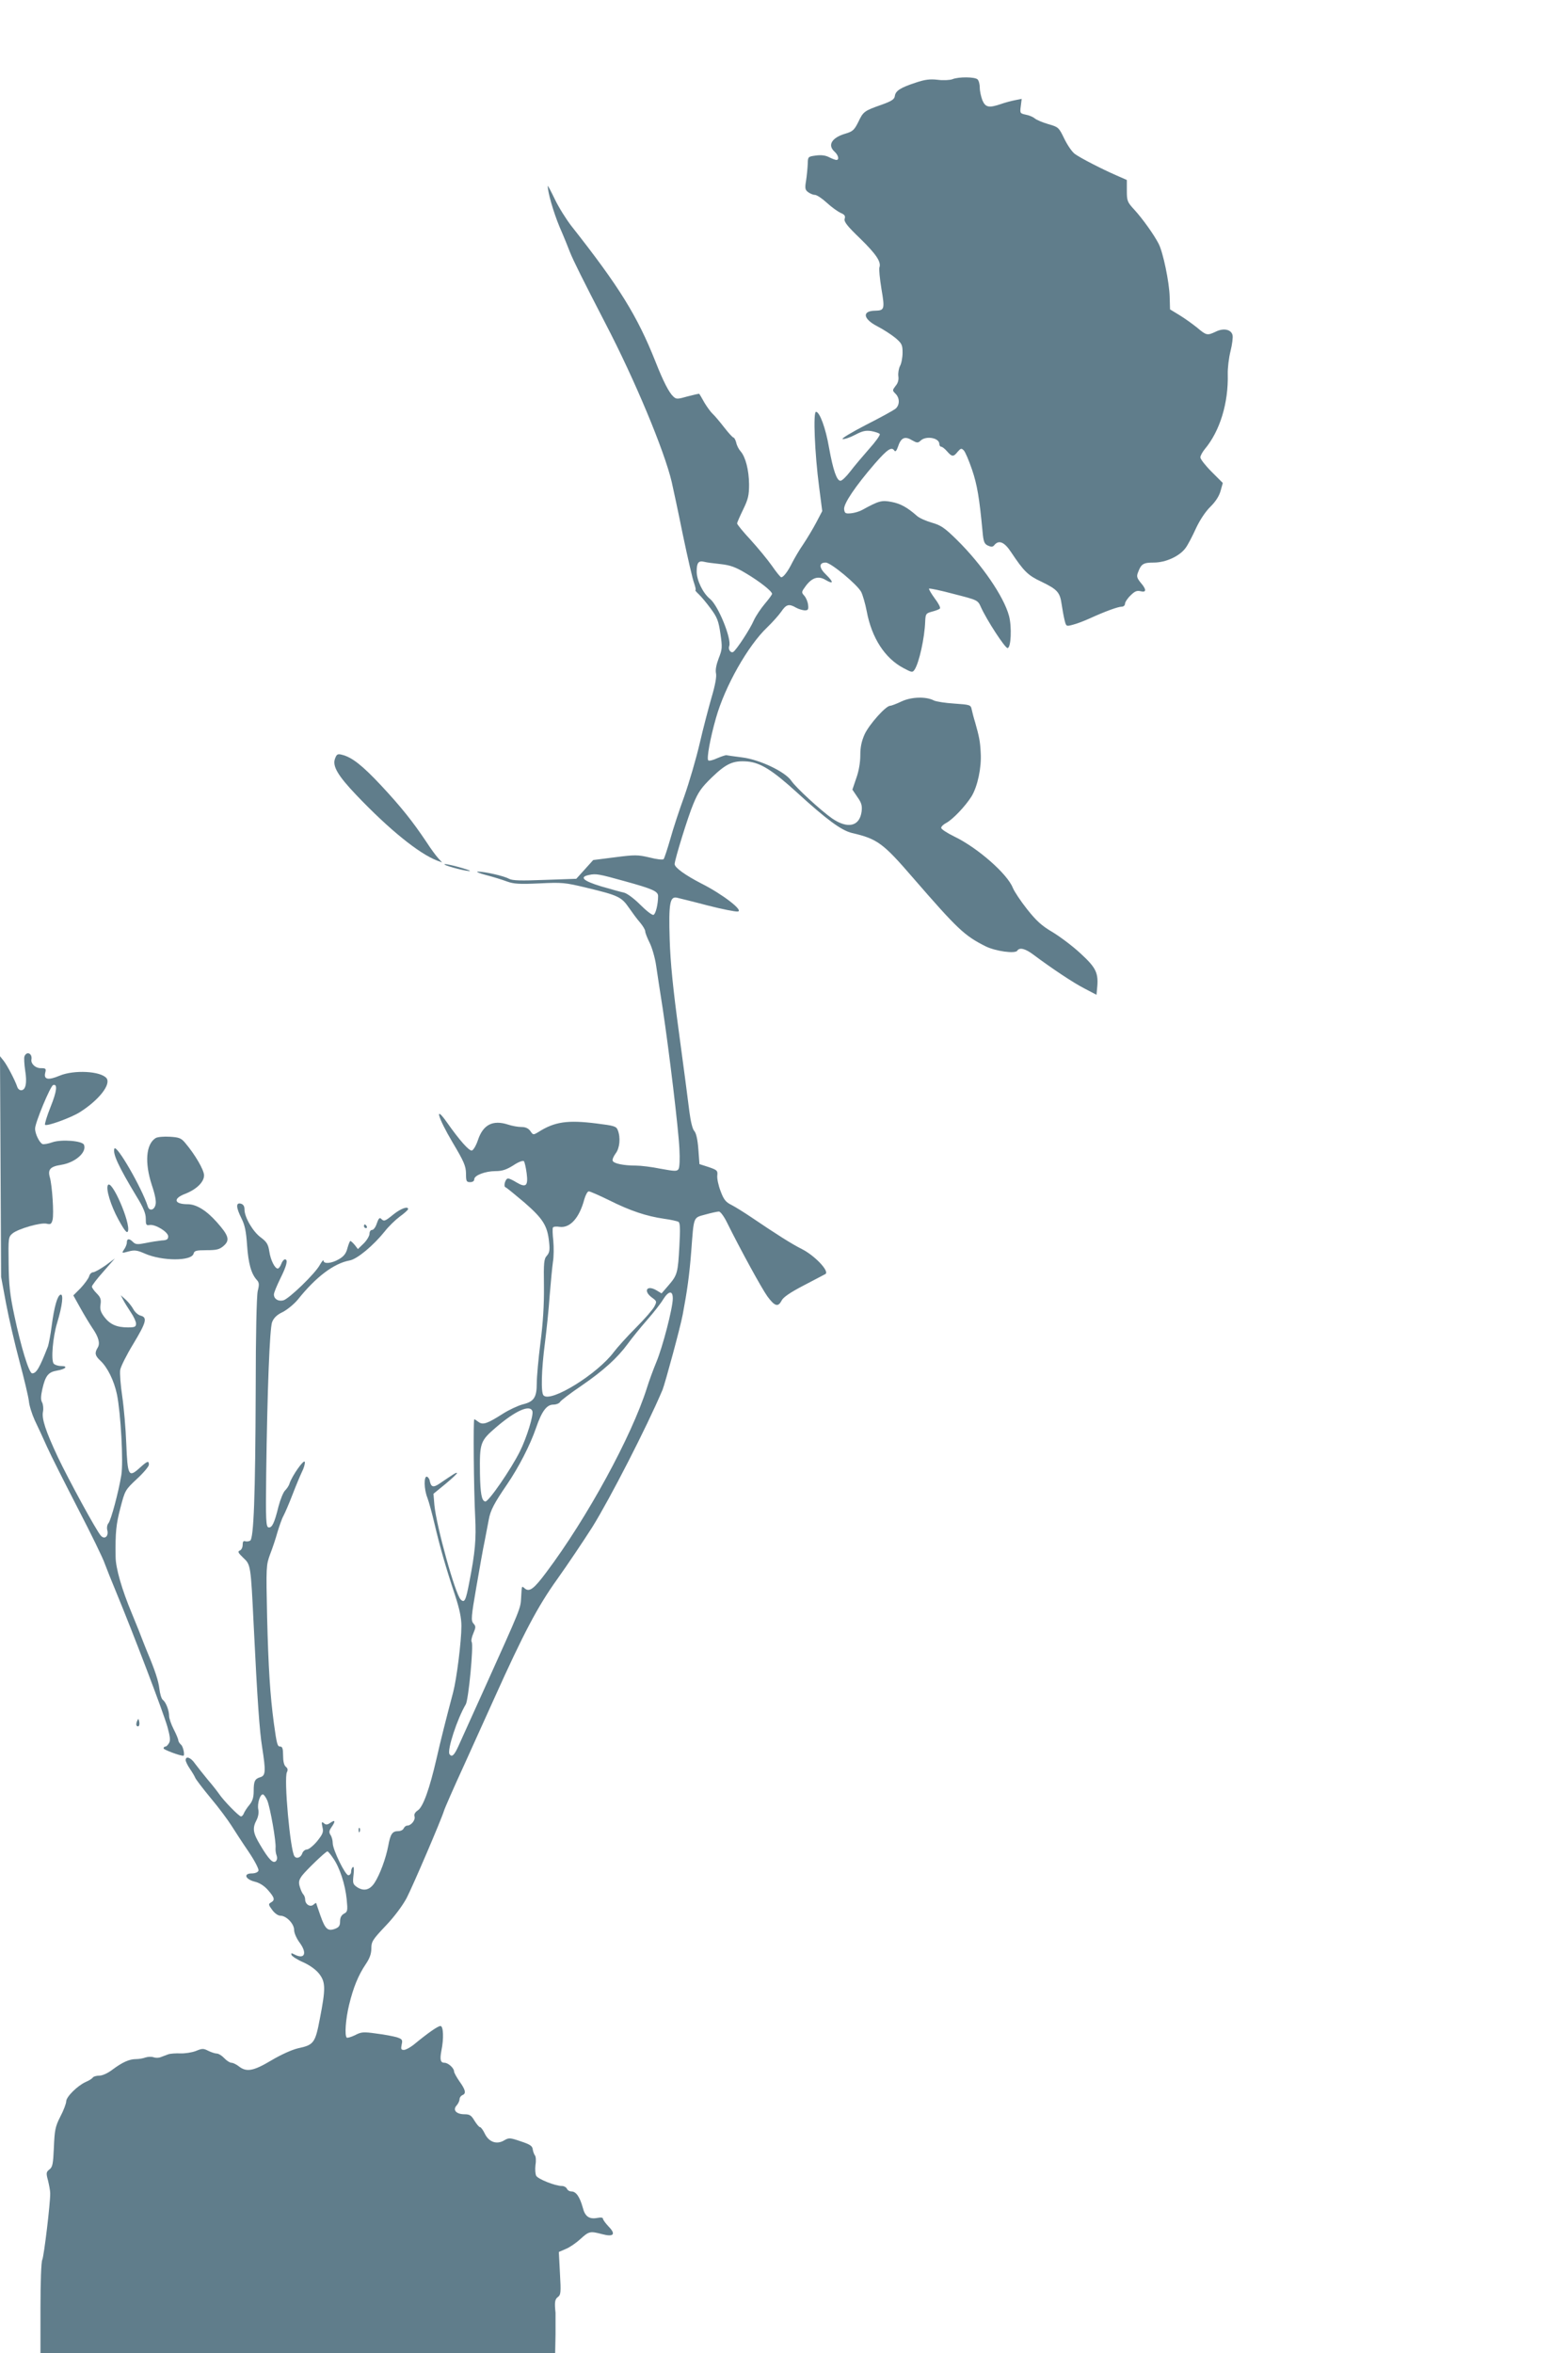 <?xml version="1.0" standalone="no"?>
<!DOCTYPE svg PUBLIC "-//W3C//DTD SVG 20010904//EN"
 "http://www.w3.org/TR/2001/REC-SVG-20010904/DTD/svg10.dtd">
<svg version="1.0" xmlns="http://www.w3.org/2000/svg"
 width="853pt" height="1280pt" viewBox="0 0 853 1280"
 preserveAspectRatio="xMidYMid meet">
<g transform="translate(0,1280) scale(0.1,-0.1)"
fill="#607d8b" stroke="none">
<path d="M5181 12369 c-14 -5 -50 -7 -80 -3 -43 5 -71 1 -121 -16 -82 -27
-108 -44 -112 -72 -2 -18 -17 -28 -73 -48 -94 -33 -99 -37 -126 -94 -21 -42
-30 -51 -67 -62 -77 -22 -102 -63 -62 -99 21 -19 27 -45 10 -45 -6 0 -24 7
-40 15 -19 10 -43 13 -72 9 -43 -6 -43 -6 -44 -48 -1 -22 -5 -63 -9 -89 -7
-41 -5 -50 11 -62 11 -8 27 -15 37 -15 10 0 39 -19 65 -43 26 -24 60 -48 75
-55 22 -9 27 -17 22 -32 -5 -15 13 -39 84 -107 88 -86 116 -128 105 -158 -3
-8 2 -60 11 -116 19 -111 17 -118 -35 -119 -72 -1 -65 -45 13 -85 33 -17 76
-45 98 -63 35 -30 39 -38 39 -80 0 -26 -6 -59 -14 -73 -7 -14 -11 -39 -9 -55
3 -20 -2 -38 -15 -53 -18 -24 -18 -25 0 -43 23 -23 23 -60 1 -80 -10 -9 -83
-49 -162 -89 -79 -41 -136 -75 -127 -77 9 -2 40 8 68 23 40 21 58 25 89 20 21
-4 42 -11 45 -16 3 -6 -23 -42 -59 -82 -35 -40 -81 -94 -102 -122 -21 -27 -44
-50 -53 -50 -20 0 -40 58 -62 180 -18 106 -51 195 -71 195 -16 0 -7 -226 17
-408 l17 -132 -33 -63 c-18 -34 -50 -87 -70 -117 -21 -30 -47 -75 -60 -100
-23 -47 -48 -80 -60 -80 -4 0 -27 28 -51 63 -24 34 -76 97 -116 141 -40 43
-73 83 -73 89 0 5 15 39 33 76 27 56 32 76 32 137 -1 78 -19 148 -46 179 -10
11 -21 32 -24 48 -4 15 -11 27 -15 27 -4 0 -27 25 -51 56 -24 31 -52 64 -62
73 -10 9 -30 36 -45 61 -14 25 -26 46 -28 48 -1 1 -29 -5 -63 -14 -56 -16 -62
-16 -78 -1 -23 21 -54 80 -98 192 -98 246 -195 404 -456 735 -28 36 -69 101
-90 145 -21 44 -39 77 -39 74 -1 -33 30 -141 64 -223 24 -55 49 -117 56 -136
19 -48 69 -148 194 -390 158 -303 320 -691 360 -861 8 -35 36 -165 61 -289 26
-124 53 -242 61 -262 7 -21 11 -38 7 -38 -3 0 5 -10 18 -22 14 -13 43 -48 65
-78 35 -47 43 -67 53 -136 11 -75 10 -86 -9 -134 -13 -34 -19 -63 -15 -82 4
-18 -4 -64 -24 -131 -16 -56 -46 -169 -65 -252 -19 -82 -57 -211 -83 -285 -27
-74 -62 -180 -77 -235 -16 -55 -32 -104 -36 -108 -4 -5 -38 -1 -77 9 -64 15
-79 15 -188 1 l-118 -15 -46 -51 -46 -51 -171 -6 c-131 -5 -176 -4 -195 6 -28
16 -133 39 -169 39 -14 0 7 -9 45 -19 39 -10 90 -26 114 -35 36 -13 67 -15
175 -10 124 6 138 5 258 -24 171 -41 189 -50 229 -108 18 -26 45 -63 61 -81
15 -18 28 -39 28 -48 0 -8 11 -36 24 -62 13 -26 29 -81 35 -122 6 -41 22 -147
36 -235 35 -233 86 -655 91 -765 3 -54 1 -101 -5 -109 -8 -13 -21 -12 -98 2
-48 10 -108 17 -133 17 -67 0 -121 11 -127 26 -3 7 5 25 16 40 22 28 28 85 12
126 -8 22 -19 25 -115 37 -158 20 -229 10 -318 -47 -27 -16 -28 -16 -43 6 -11
15 -26 22 -49 22 -19 0 -51 6 -72 13 -83 27 -136 0 -164 -84 -10 -30 -25 -55
-33 -57 -15 -3 -66 54 -135 152 -71 101 -51 29 30 -108 62 -104 72 -128 73
-168 0 -43 2 -48 23 -48 13 0 22 6 22 16 0 21 60 44 116 44 36 0 59 8 96 31
28 19 53 28 58 23 4 -5 11 -35 15 -66 9 -69 -4 -80 -56 -49 -19 12 -39 21 -45
21 -15 0 -27 -44 -14 -48 6 -2 52 -40 103 -83 101 -88 125 -126 134 -215 5
-43 2 -58 -12 -74 -16 -17 -18 -38 -16 -167 1 -101 -5 -198 -19 -306 -11 -87
-20 -186 -20 -220 0 -78 -15 -101 -77 -116 -26 -7 -75 -30 -108 -51 -83 -53
-108 -62 -131 -45 -11 8 -21 15 -24 15 -6 0 -3 -377 5 -533 6 -116 0 -190 -32
-353 -19 -100 -26 -115 -47 -94 -30 30 -132 399 -143 514 l-5 61 66 54 c36 30
64 56 62 59 -4 4 -16 -4 -94 -57 -35 -24 -47 -20 -54 13 -1 11 -9 21 -15 24
-18 5 -17 -68 2 -115 8 -21 26 -87 40 -147 28 -119 58 -225 111 -385 24 -73
34 -122 34 -165 0 -85 -26 -289 -45 -361 -39 -147 -67 -258 -90 -359 -38 -165
-73 -264 -102 -283 -15 -10 -22 -22 -18 -33 6 -19 -18 -50 -40 -50 -7 0 -15
-7 -19 -15 -3 -8 -16 -15 -29 -15 -33 0 -43 -15 -55 -80 -13 -69 -46 -158 -75
-202 -26 -39 -58 -46 -94 -23 -23 16 -25 21 -20 66 4 31 2 47 -3 44 -6 -4 -10
-15 -10 -26 0 -10 -7 -19 -15 -19 -17 0 -85 139 -85 175 0 14 -5 34 -12 44 -9
14 -8 23 5 42 23 33 21 43 -5 25 -17 -12 -25 -13 -36 -3 -12 10 -14 7 -8 -21
7 -27 2 -38 -29 -77 -21 -25 -46 -45 -56 -45 -9 0 -20 -9 -24 -19 -7 -24 -31
-34 -43 -18 -23 29 -59 426 -41 458 6 12 4 21 -6 29 -10 8 -15 30 -15 61 0 37
-4 49 -15 49 -16 0 -19 10 -35 125 -21 157 -30 304 -37 580 -6 275 -5 282 16
340 13 33 31 87 40 120 10 33 24 74 33 90 9 17 31 68 49 115 18 47 41 102 51
123 11 21 18 46 16 55 -4 18 -69 -75 -83 -117 -3 -12 -15 -29 -25 -39 -9 -9
-25 -48 -35 -86 -22 -90 -35 -117 -54 -114 -14 3 -16 35 -13 288 6 459 19 792
32 828 9 23 25 40 59 56 25 13 62 44 81 67 99 124 196 197 282 213 41 7 130
82 191 158 20 26 57 62 81 80 25 18 45 36 46 41 1 18 -39 4 -79 -28 -48 -39
-52 -40 -68 -24 -8 8 -14 1 -23 -25 -6 -20 -18 -36 -26 -36 -8 0 -14 -9 -14
-21 0 -11 -14 -35 -31 -52 l-32 -31 -17 22 c-10 12 -21 22 -24 22 -3 0 -10
-18 -16 -39 -7 -29 -20 -45 -46 -60 -39 -23 -84 -28 -84 -8 -1 6 -9 -4 -20
-23 -25 -47 -169 -186 -199 -193 -28 -7 -51 8 -51 32 0 10 16 48 35 87 35 70
43 104 25 104 -6 0 -15 -11 -20 -25 -5 -14 -14 -25 -19 -25 -16 0 -39 46 -46
93 -6 39 -14 52 -46 76 -43 31 -89 110 -89 152 0 18 -6 28 -20 32 -28 7 -26
-21 4 -81 18 -36 25 -70 30 -145 7 -98 22 -155 53 -189 13 -14 14 -25 5 -60
-6 -26 -11 -241 -11 -533 -2 -589 -11 -812 -30 -825 -8 -4 -20 -6 -28 -3 -9 3
-13 -3 -13 -20 0 -14 -7 -28 -16 -31 -12 -5 -9 -12 19 -39 41 -38 41 -39 57
-367 20 -411 32 -577 46 -664 20 -128 19 -153 -8 -162 -32 -9 -38 -22 -38 -76
0 -34 -6 -54 -23 -75 -13 -15 -26 -36 -30 -45 -3 -10 -11 -18 -16 -18 -11 0
-95 86 -119 122 -9 13 -36 48 -62 78 -25 30 -56 70 -69 87 -23 34 -51 44 -51
19 0 -7 10 -28 23 -47 13 -19 26 -41 29 -49 3 -8 41 -58 84 -110 44 -52 94
-120 113 -150 19 -30 61 -95 94 -143 33 -49 56 -94 53 -102 -3 -9 -19 -15 -36
-15 -48 0 -36 -32 16 -45 26 -6 52 -23 72 -46 36 -41 39 -54 16 -67 -15 -8
-14 -13 7 -41 13 -18 32 -31 44 -31 33 0 75 -44 75 -78 0 -16 13 -46 31 -70
42 -58 25 -92 -31 -62 -15 8 -18 7 -14 -4 3 -7 32 -26 65 -40 37 -17 69 -41
86 -63 34 -45 35 -79 3 -243 -25 -132 -33 -143 -118 -161 -34 -8 -92 -34 -146
-66 -97 -58 -135 -65 -176 -33 -14 11 -32 20 -41 20 -8 0 -26 11 -39 25 -13
14 -31 25 -40 25 -9 0 -31 7 -47 15 -27 14 -34 13 -68 -1 -21 -8 -59 -14 -84
-13 -25 1 -55 -1 -66 -5 -11 -4 -29 -11 -40 -15 -11 -5 -29 -5 -40 -1 -11 4
-30 3 -43 -1 -13 -5 -36 -9 -52 -9 -37 0 -74 -17 -128 -57 -26 -20 -55 -33
-72 -33 -16 0 -32 -5 -35 -10 -4 -6 -21 -17 -38 -24 -45 -20 -107 -81 -107
-106 0 -11 -14 -49 -32 -83 -28 -55 -31 -74 -35 -167 -4 -90 -7 -107 -24 -120
-18 -14 -19 -20 -8 -60 6 -25 12 -56 12 -70 1 -52 -34 -343 -43 -361 -6 -10
-10 -123 -10 -263 l0 -246 1400 0 1400 0 2 103 c0 56 0 109 0 117 -6 56 -4 74
13 86 16 12 17 25 11 129 l-6 116 37 16 c21 8 57 33 80 54 47 43 53 44 118 27
63 -17 77 -1 36 41 -17 18 -31 37 -31 43 0 6 -11 8 -31 4 -44 -8 -67 8 -79 57
-16 57 -36 87 -61 87 -11 0 -22 7 -25 15 -4 8 -16 15 -28 15 -36 0 -128 37
-139 55 -5 10 -7 36 -4 60 4 23 2 46 -3 51 -4 5 -10 20 -12 33 -2 19 -15 27
-66 44 -59 20 -64 20 -91 4 -40 -23 -82 -8 -104 38 -9 19 -21 35 -26 35 -5 0
-18 16 -30 35 -17 29 -26 35 -54 35 -45 0 -66 23 -43 48 9 10 16 26 16 34 0 9
7 18 15 22 22 8 18 28 -15 74 -16 23 -30 48 -30 55 0 18 -32 47 -52 47 -22 0
-26 17 -17 65 14 68 11 135 -5 135 -14 0 -67 -37 -146 -102 -19 -15 -43 -28
-53 -28 -15 0 -17 5 -12 29 6 26 3 30 -27 40 -18 5 -68 15 -111 20 -70 10 -82
9 -116 -9 -21 -10 -41 -16 -45 -13 -12 12 -6 99 13 178 23 95 50 161 91 222
21 31 30 56 30 85 0 37 7 48 78 123 47 49 92 110 114 151 35 68 188 425 203
474 4 14 53 126 110 250 56 124 130 288 165 365 159 353 235 497 341 645 57
80 143 208 192 285 96 155 294 540 381 745 14 35 98 344 110 410 24 127 36
213 46 340 15 199 10 185 78 204 32 9 65 16 73 16 8 0 28 -27 44 -60 75 -151
189 -359 220 -402 40 -54 58 -59 77 -22 9 18 47 44 118 81 58 30 112 59 120
63 24 14 -56 99 -126 135 -58 29 -141 82 -277 174 -37 25 -85 55 -106 66 -33
16 -44 30 -61 76 -12 31 -20 69 -18 85 3 27 -1 30 -47 46 l-50 16 -6 81 c-4
53 -12 88 -22 99 -10 10 -20 53 -27 107 -6 50 -31 241 -56 425 -33 242 -47
384 -51 510 -6 196 1 236 40 227 12 -3 87 -21 166 -42 78 -20 153 -35 165 -33
32 5 -83 94 -198 152 -89 46 -146 87 -146 106 0 23 73 260 102 328 26 63 44
89 101 144 78 75 115 92 192 86 72 -6 138 -48 272 -170 161 -147 240 -205 298
-219 138 -32 169 -55 332 -244 243 -280 279 -314 394 -372 54 -27 162 -42 173
-24 12 19 43 12 88 -22 99 -74 217 -153 278 -184 l65 -34 3 33 c9 85 -4 113
-90 192 -44 41 -114 93 -154 117 -58 34 -87 61 -137 124 -35 44 -69 96 -77
115 -29 76 -192 219 -319 280 -39 19 -71 40 -71 47 0 7 12 19 28 27 35 19 103
90 137 144 33 54 55 157 50 237 -3 62 -8 87 -30 165 -8 25 -16 57 -19 71 -5
25 -9 26 -95 32 -49 3 -99 11 -111 17 -42 22 -121 20 -175 -5 -27 -13 -56 -24
-63 -24 -24 -1 -113 -101 -138 -154 -17 -38 -24 -70 -24 -115 0 -39 -8 -87
-22 -125 l-21 -62 27 -40 c23 -32 27 -48 23 -80 -11 -80 -75 -95 -160 -37 -60
42 -198 168 -223 206 -34 49 -171 114 -265 126 -42 5 -81 11 -86 12 -4 2 -27
-6 -51 -16 -23 -11 -45 -16 -49 -12 -10 9 11 123 42 231 49 173 174 393 278
492 29 28 63 66 77 86 27 40 42 44 80 22 14 -8 35 -14 47 -15 19 0 22 4 19 30
-2 17 -11 39 -21 50 -16 18 -16 20 10 55 34 44 68 54 107 30 43 -25 44 -12 2
29 -40 38 -40 66 -2 66 29 -1 172 -120 193 -160 8 -16 22 -63 30 -105 27 -145
99 -256 200 -309 45 -24 49 -25 60 -9 25 37 55 174 58 262 2 42 4 45 37 54 19
5 39 12 43 17 5 4 -8 29 -28 55 -19 26 -33 50 -31 53 3 3 64 -10 135 -29 129
-33 130 -33 147 -71 32 -71 131 -223 145 -223 19 0 24 115 8 175 -28 105 -148
280 -283 413 -68 67 -88 80 -137 94 -31 9 -68 25 -81 37 -52 46 -90 67 -139
76 -53 10 -68 6 -159 -44 -14 -8 -41 -16 -60 -18 -31 -3 -35 0 -38 22 -3 30
60 124 167 248 70 80 92 94 107 70 5 -7 12 1 19 22 16 49 37 59 75 36 29 -16
33 -17 49 -2 30 27 101 14 101 -19 0 -8 5 -15 10 -15 6 0 20 -11 32 -25 27
-31 35 -31 58 -2 17 19 20 20 33 7 8 -8 28 -55 45 -105 28 -82 40 -155 57
-336 5 -57 10 -68 30 -77 18 -8 26 -8 35 4 24 28 54 16 90 -39 70 -105 92
-127 165 -161 87 -42 101 -58 110 -121 4 -27 11 -66 16 -87 9 -36 9 -36 46
-26 21 5 62 21 93 35 81 37 152 63 172 63 10 0 18 7 18 16 0 8 13 29 30 45 23
23 35 28 55 23 32 -8 33 9 0 47 -20 25 -23 34 -14 56 17 46 29 53 86 53 65 0
141 35 173 80 12 16 37 64 56 106 22 47 53 93 79 118 28 28 47 57 55 86 l12
43 -61 61 c-34 34 -61 69 -61 78 0 9 11 29 24 45 83 99 129 252 125 408 -1 33
6 89 15 125 9 36 14 75 11 87 -7 31 -49 40 -91 19 -47 -22 -51 -21 -102 22
-25 20 -68 51 -96 68 l-51 31 -2 69 c-2 79 -36 242 -60 288 -25 49 -88 137
-132 185 -38 41 -41 48 -41 103 l0 59 -57 25 c-80 35 -193 93 -225 116 -15 10
-41 48 -58 83 -30 62 -32 64 -88 80 -31 9 -64 23 -73 31 -8 7 -30 17 -48 20
-32 7 -33 8 -28 46 l5 40 -36 -7 c-20 -4 -55 -13 -77 -21 -65 -22 -84 -19
-101 21 -7 19 -14 49 -14 68 0 18 -5 38 -12 45 -14 14 -103 15 -137 1z m-1263
-2637 c55 -6 83 -16 141 -51 74 -44 141 -97 141 -111 0 -5 -18 -29 -40 -55
-21 -25 -48 -65 -59 -89 -21 -49 -95 -161 -112 -172 -14 -8 -29 14 -22 32 14
38 -59 219 -104 256 -39 31 -73 102 -73 149 0 49 10 61 42 53 10 -3 48 -8 86
-12z m-523 -1724 c156 -43 185 -56 185 -82 0 -44 -13 -98 -25 -102 -7 -3 -39
22 -72 55 -35 35 -72 62 -89 66 -16 3 -72 19 -124 34 -99 30 -120 51 -65 62
37 8 53 5 190 -33z m-80 -1737 c114 -57 201 -86 297 -100 37 -5 73 -13 79 -17
9 -5 10 -40 5 -129 -8 -149 -11 -160 -59 -216 l-38 -44 -30 18 c-52 29 -70 -6
-22 -41 26 -19 27 -21 13 -48 -8 -16 -53 -68 -100 -115 -47 -47 -101 -107
-120 -132 -89 -120 -344 -278 -383 -237 -15 14 -12 137 8 290 8 63 20 176 25
250 6 74 14 158 18 186 5 28 5 80 2 115 -4 35 -5 68 -2 72 2 5 18 7 36 4 57
-8 108 48 135 151 7 23 17 42 24 42 7 0 57 -22 112 -49z m345 -534 c0 -51 -55
-264 -90 -347 -17 -41 -40 -104 -51 -140 -83 -262 -324 -705 -547 -1002 -67
-90 -92 -109 -117 -88 -18 15 -16 18 -20 -50 -3 -59 -1 -54 -200 -495 -65
-143 -128 -284 -141 -312 -23 -51 -36 -63 -49 -44 -13 23 42 192 89 271 15 27
43 320 32 339 -4 5 0 27 9 47 14 33 14 39 0 54 -13 15 -12 35 16 196 17 98 37
213 46 254 8 41 18 93 22 115 9 50 29 88 98 189 65 95 127 216 159 309 31 91
58 127 94 127 16 0 33 7 37 15 5 8 56 47 115 87 121 83 198 153 254 230 21 29
68 87 104 128 36 41 76 92 88 113 30 47 52 49 52 4z m-764 -612 c8 -20 -31
-146 -68 -220 -49 -98 -171 -275 -188 -272 -20 3 -27 43 -29 153 -2 167 1 176
88 251 104 89 183 125 197 88z m-1442 -2118 c16 -39 49 -225 45 -259 -1 -13 2
-31 6 -41 4 -11 3 -23 -4 -30 -15 -15 -39 9 -85 87 -40 66 -44 92 -20 137 9
18 13 41 9 58 -6 30 9 81 25 81 5 0 16 -15 24 -33z m359 -315 c35 -50 65 -142
73 -223 6 -61 5 -68 -15 -78 -14 -8 -21 -21 -21 -42 0 -23 -6 -32 -27 -40 -40
-15 -54 -2 -80 72 -12 35 -23 66 -23 68 0 2 -7 -2 -15 -9 -18 -15 -45 2 -45
29 0 9 -5 22 -10 27 -6 6 -14 24 -19 41 -8 26 -5 37 12 61 24 31 128 131 138
132 4 0 18 -17 32 -38z"/>
<path d="M1822 8672 c-14 -40 17 -92 117 -197 177 -186 340 -318 439 -356 l27
-10 -21 23 c-12 13 -41 52 -64 88 -77 115 -139 192 -247 308 -102 109 -159
154 -214 167 -23 6 -28 2 -37 -23z"/>
<path d="M2418 8098 c10 -10 133 -41 139 -35 1 2 -31 13 -73 24 -41 11 -71 16
-66 11z"/>
<path d="M133 7054 c-3 -8 -1 -43 4 -77 11 -67 3 -107 -22 -107 -9 0 -18 8
-21 18 -12 36 -55 118 -74 142 l-20 25 3 -600 3 -600 27 -145 c15 -80 48 -221
73 -315 25 -93 48 -190 51 -215 2 -25 17 -72 32 -105 16 -33 46 -98 67 -145
21 -47 97 -197 168 -335 71 -137 137 -272 146 -300 10 -27 37 -95 60 -150 98
-237 256 -652 281 -738 14 -51 17 -73 9 -87 -6 -11 -15 -20 -20 -20 -6 0 -10
-4 -10 -10 0 -7 88 -40 107 -40 10 0 0 50 -12 60 -8 7 -15 18 -15 24 0 6 -11
33 -25 60 -14 27 -25 60 -25 72 0 30 -17 75 -34 88 -8 6 -16 34 -19 61 -5 42
-23 98 -66 200 -5 11 -15 38 -24 60 -8 22 -35 90 -60 150 -54 129 -88 247 -88
307 -2 135 3 178 26 266 25 96 26 98 90 158 36 33 65 68 65 77 0 24 -8 21 -52
-19 -58 -52 -64 -41 -71 133 -3 82 -13 197 -22 258 -9 60 -14 125 -11 144 3
18 35 82 71 141 71 118 78 144 40 154 -13 3 -31 19 -39 34 -8 15 -26 38 -41
52 l-28 25 13 -25 c7 -14 26 -44 41 -67 16 -23 29 -51 29 -62 0 -18 -6 -21
-44 -21 -61 0 -97 16 -128 56 -21 28 -25 43 -21 69 4 27 0 39 -21 60 -14 14
-26 31 -26 37 0 6 28 43 63 82 l62 71 -51 -38 c-29 -20 -59 -37 -67 -37 -9 0
-19 -10 -22 -22 -4 -13 -25 -41 -46 -64 l-40 -40 39 -70 c21 -38 51 -87 65
-108 34 -49 43 -84 28 -107 -17 -28 -14 -43 14 -69 40 -37 75 -109 91 -183 21
-102 36 -369 24 -441 -15 -91 -56 -245 -70 -261 -7 -8 -10 -26 -6 -39 8 -33
-16 -52 -36 -28 -25 28 -176 306 -233 426 -67 143 -89 210 -81 248 3 16 1 39
-5 50 -8 14 -7 34 1 71 17 75 33 94 80 102 48 8 63 25 22 25 -16 0 -34 6 -40
13 -15 19 -5 144 19 222 28 92 36 159 18 153 -17 -6 -34 -65 -48 -171 -6 -48
-16 -97 -20 -110 -46 -118 -63 -147 -86 -147 -17 0 -61 144 -97 315 -24 112
-30 168 -31 283 -2 140 -1 144 21 163 32 26 155 61 186 53 21 -5 26 -2 32 21
8 33 -2 187 -15 232 -12 42 3 58 61 67 77 12 141 68 125 109 -8 22 -122 31
-172 14 -22 -8 -46 -12 -53 -10 -17 6 -42 57 -41 85 0 31 83 231 98 236 25 8
21 -32 -14 -119 -20 -50 -33 -94 -30 -97 9 -10 143 39 190 69 104 66 171 152
144 185 -32 38 -176 46 -255 13 -62 -26 -87 -21 -78 16 6 23 3 25 -25 25 -28
0 -54 24 -50 47 6 33 -26 48 -38 17z"/>
<path d="M847 6610 c-53 -33 -61 -133 -21 -256 18 -53 25 -90 20 -107 -7 -30
-34 -36 -42 -9 -32 100 -172 343 -182 314 -9 -28 22 -96 121 -260 37 -60 50
-92 50 -120 0 -34 2 -38 21 -35 31 5 101 -38 101 -62 0 -16 -8 -21 -35 -22
-19 -2 -59 -8 -87 -14 -45 -9 -55 -8 -69 5 -20 21 -34 20 -34 -2 0 -10 -7 -27
-15 -38 -14 -21 -13 -21 24 -11 33 9 47 7 90 -12 95 -41 253 -41 264 0 4 16
14 19 71 19 54 0 70 4 92 23 36 31 29 56 -37 130 -56 63 -111 97 -158 97 -73
0 -82 30 -15 56 62 24 104 64 104 101 0 29 -48 112 -103 177 -21 25 -32 30
-83 33 -32 2 -67 -1 -77 -7z"/>
<path d="M587 6354 c-12 -20 15 -110 57 -187 34 -62 47 -77 52 -64 16 43 -88
284 -109 251z"/>
<path d="M1980 6130 c0 -5 5 -10 11 -10 5 0 7 5 4 10 -3 6 -8 10 -11 10 -2 0
-4 -4 -4 -10z"/>
<path d="M745 3437 c-4 -10 -5 -21 -1 -24 10 -10 18 4 13 24 -4 17 -4 17 -12
0z"/>
<path d="M1951 2844 c0 -11 3 -14 6 -6 3 7 2 16 -1 19 -3 4 -6 -2 -5 -13z"/>
</g>
</svg>
